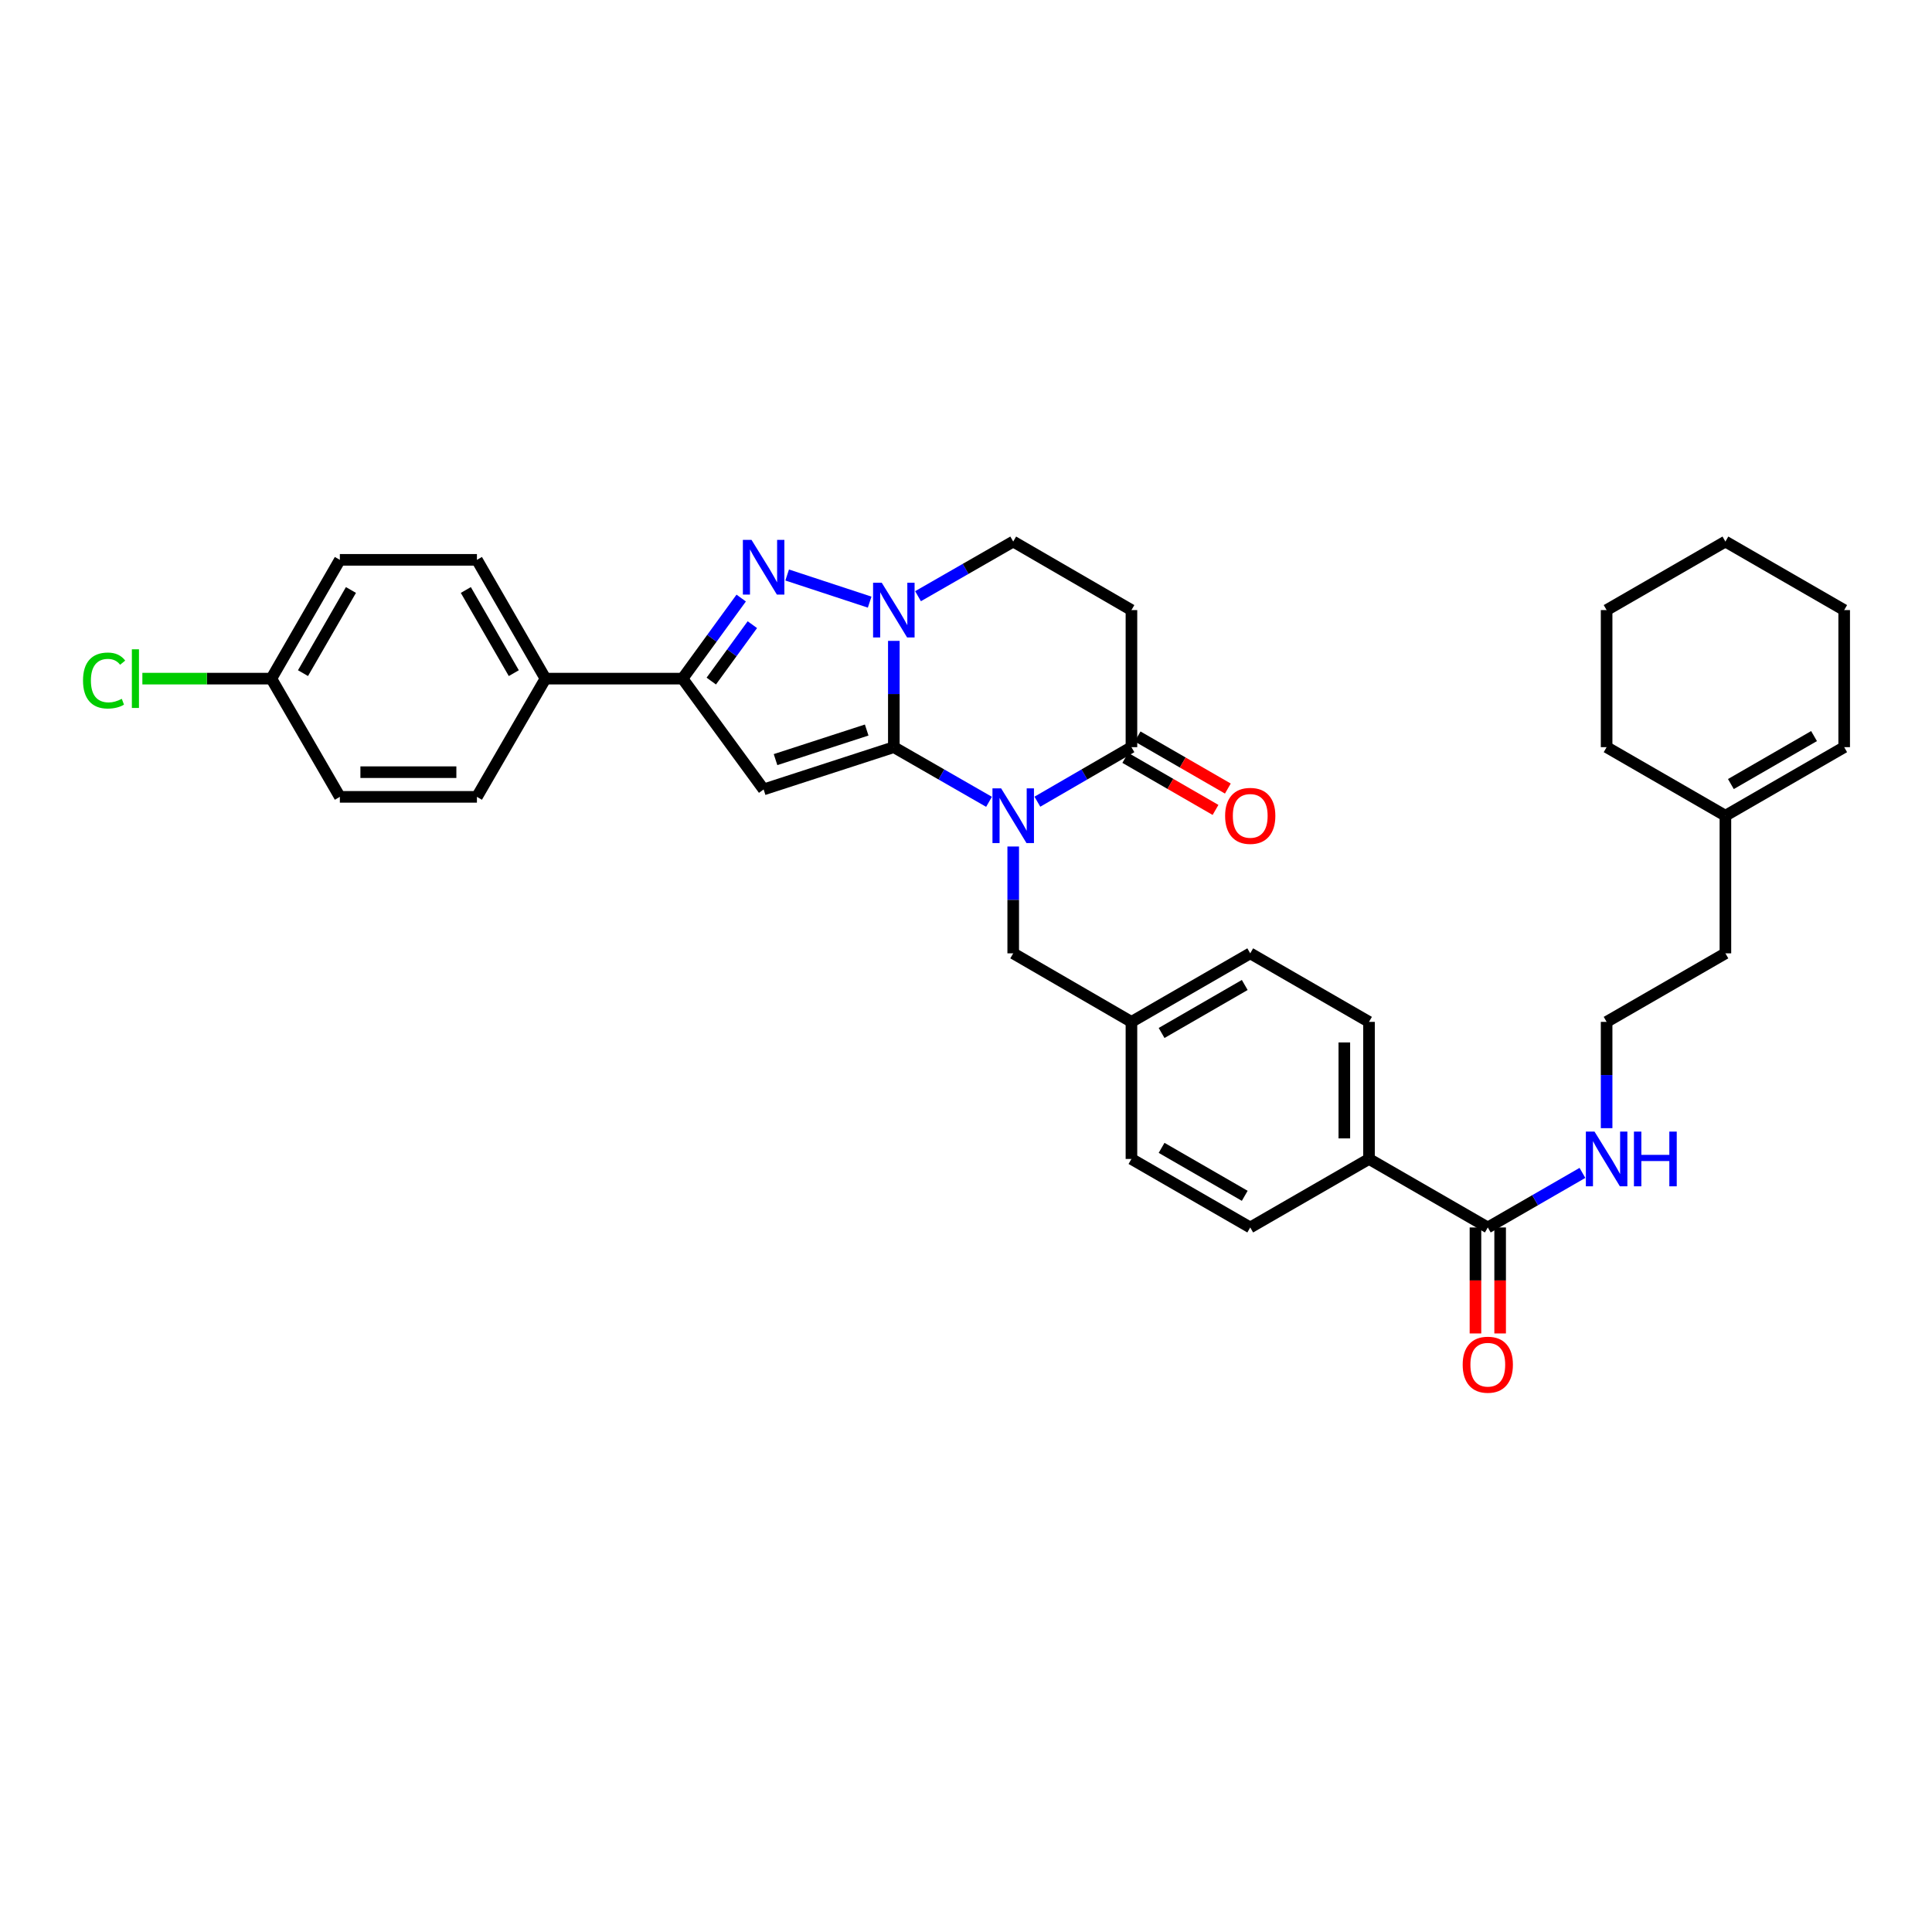 <?xml version='1.0' encoding='iso-8859-1'?>
<svg version='1.1' baseProfile='full'
              xmlns='http://www.w3.org/2000/svg'
                      xmlns:rdkit='http://www.rdkit.org/xml'
                      xmlns:xlink='http://www.w3.org/1999/xlink'
                  xml:space='preserve'
width='1000px' height='1000px' viewBox='0 0 1000 1000'>
<!-- END OF HEADER -->
<rect style='opacity:1.0;fill:#FFFFFF;stroke:none' width='1000' height='1000' x='0' y='0'> </rect>
<path class='bond-0' d='M 462.648,386.73 L 487.282,400.875' style='fill:none;fill-rule:evenodd;stroke:#000000;stroke-width:6px;stroke-linecap:butt;stroke-linejoin:miter;stroke-opacity:1' />
<path class='bond-0' d='M 487.282,400.875 L 511.917,415.02' style='fill:none;fill-rule:evenodd;stroke:#0000FF;stroke-width:6px;stroke-linecap:butt;stroke-linejoin:miter;stroke-opacity:1' />
<path class='bond-1' d='M 462.648,386.73 L 395.251,408.607' style='fill:none;fill-rule:evenodd;stroke:#000000;stroke-width:6px;stroke-linecap:butt;stroke-linejoin:miter;stroke-opacity:1' />
<path class='bond-1' d='M 448.595,377.863 L 401.417,393.177' style='fill:none;fill-rule:evenodd;stroke:#000000;stroke-width:6px;stroke-linecap:butt;stroke-linejoin:miter;stroke-opacity:1' />
<path class='bond-2' d='M 462.648,386.73 L 462.648,359.222' style='fill:none;fill-rule:evenodd;stroke:#000000;stroke-width:6px;stroke-linecap:butt;stroke-linejoin:miter;stroke-opacity:1' />
<path class='bond-2' d='M 462.648,359.222 L 462.648,331.713' style='fill:none;fill-rule:evenodd;stroke:#0000FF;stroke-width:6px;stroke-linecap:butt;stroke-linejoin:miter;stroke-opacity:1' />
<path class='bond-5' d='M 536.947,414.957 L 561.29,400.844' style='fill:none;fill-rule:evenodd;stroke:#0000FF;stroke-width:6px;stroke-linecap:butt;stroke-linejoin:miter;stroke-opacity:1' />
<path class='bond-5' d='M 561.29,400.844 L 585.633,386.73' style='fill:none;fill-rule:evenodd;stroke:#000000;stroke-width:6px;stroke-linecap:butt;stroke-linejoin:miter;stroke-opacity:1' />
<path class='bond-8' d='M 524.438,438.15 L 524.438,465.798' style='fill:none;fill-rule:evenodd;stroke:#0000FF;stroke-width:6px;stroke-linecap:butt;stroke-linejoin:miter;stroke-opacity:1' />
<path class='bond-8' d='M 524.438,465.798 L 524.438,493.445' style='fill:none;fill-rule:evenodd;stroke:#000000;stroke-width:6px;stroke-linecap:butt;stroke-linejoin:miter;stroke-opacity:1' />
<path class='bond-4' d='M 395.251,408.607 L 353.279,351.258' style='fill:none;fill-rule:evenodd;stroke:#000000;stroke-width:6px;stroke-linecap:butt;stroke-linejoin:miter;stroke-opacity:1' />
<path class='bond-3' d='M 450.134,311.663 L 407.436,297.619' style='fill:none;fill-rule:evenodd;stroke:#0000FF;stroke-width:6px;stroke-linecap:butt;stroke-linejoin:miter;stroke-opacity:1' />
<path class='bond-9' d='M 475.169,308.591 L 499.803,294.449' style='fill:none;fill-rule:evenodd;stroke:#0000FF;stroke-width:6px;stroke-linecap:butt;stroke-linejoin:miter;stroke-opacity:1' />
<path class='bond-9' d='M 499.803,294.449 L 524.438,280.307' style='fill:none;fill-rule:evenodd;stroke:#000000;stroke-width:6px;stroke-linecap:butt;stroke-linejoin:miter;stroke-opacity:1' />
<path class='bond-34' d='M 383.644,309.554 L 368.461,330.406' style='fill:none;fill-rule:evenodd;stroke:#0000FF;stroke-width:6px;stroke-linecap:butt;stroke-linejoin:miter;stroke-opacity:1' />
<path class='bond-34' d='M 368.461,330.406 L 353.279,351.258' style='fill:none;fill-rule:evenodd;stroke:#000000;stroke-width:6px;stroke-linecap:butt;stroke-linejoin:miter;stroke-opacity:1' />
<path class='bond-34' d='M 389.415,323.328 L 378.787,337.924' style='fill:none;fill-rule:evenodd;stroke:#0000FF;stroke-width:6px;stroke-linecap:butt;stroke-linejoin:miter;stroke-opacity:1' />
<path class='bond-34' d='M 378.787,337.924 L 368.16,352.521' style='fill:none;fill-rule:evenodd;stroke:#000000;stroke-width:6px;stroke-linecap:butt;stroke-linejoin:miter;stroke-opacity:1' />
<path class='bond-10' d='M 353.279,351.258 L 282.328,351.258' style='fill:none;fill-rule:evenodd;stroke:#000000;stroke-width:6px;stroke-linecap:butt;stroke-linejoin:miter;stroke-opacity:1' />
<path class='bond-12' d='M 582.441,392.262 L 605.796,405.739' style='fill:none;fill-rule:evenodd;stroke:#000000;stroke-width:6px;stroke-linecap:butt;stroke-linejoin:miter;stroke-opacity:1' />
<path class='bond-12' d='M 605.796,405.739 L 629.152,419.215' style='fill:none;fill-rule:evenodd;stroke:#FF0000;stroke-width:6px;stroke-linecap:butt;stroke-linejoin:miter;stroke-opacity:1' />
<path class='bond-12' d='M 588.824,381.199 L 612.18,394.676' style='fill:none;fill-rule:evenodd;stroke:#000000;stroke-width:6px;stroke-linecap:butt;stroke-linejoin:miter;stroke-opacity:1' />
<path class='bond-12' d='M 612.18,394.676 L 635.535,408.153' style='fill:none;fill-rule:evenodd;stroke:#FF0000;stroke-width:6px;stroke-linecap:butt;stroke-linejoin:miter;stroke-opacity:1' />
<path class='bond-35' d='M 585.633,386.73 L 585.633,315.779' style='fill:none;fill-rule:evenodd;stroke:#000000;stroke-width:6px;stroke-linecap:butt;stroke-linejoin:miter;stroke-opacity:1' />
<path class='bond-6' d='M 585.633,315.779 L 524.438,280.307' style='fill:none;fill-rule:evenodd;stroke:#000000;stroke-width:6px;stroke-linecap:butt;stroke-linejoin:miter;stroke-opacity:1' />
<path class='bond-7' d='M 770.082,635.333 L 708.597,599.875' style='fill:none;fill-rule:evenodd;stroke:#000000;stroke-width:6px;stroke-linecap:butt;stroke-linejoin:miter;stroke-opacity:1' />
<path class='bond-14' d='M 763.696,635.333 L 763.696,662.762' style='fill:none;fill-rule:evenodd;stroke:#000000;stroke-width:6px;stroke-linecap:butt;stroke-linejoin:miter;stroke-opacity:1' />
<path class='bond-14' d='M 763.696,662.762 L 763.696,690.191' style='fill:none;fill-rule:evenodd;stroke:#FF0000;stroke-width:6px;stroke-linecap:butt;stroke-linejoin:miter;stroke-opacity:1' />
<path class='bond-14' d='M 776.468,635.333 L 776.468,662.762' style='fill:none;fill-rule:evenodd;stroke:#000000;stroke-width:6px;stroke-linecap:butt;stroke-linejoin:miter;stroke-opacity:1' />
<path class='bond-14' d='M 776.468,662.762 L 776.468,690.191' style='fill:none;fill-rule:evenodd;stroke:#FF0000;stroke-width:6px;stroke-linecap:butt;stroke-linejoin:miter;stroke-opacity:1' />
<path class='bond-15' d='M 770.082,635.333 L 794.574,621.212' style='fill:none;fill-rule:evenodd;stroke:#000000;stroke-width:6px;stroke-linecap:butt;stroke-linejoin:miter;stroke-opacity:1' />
<path class='bond-15' d='M 794.574,621.212 L 819.067,607.091' style='fill:none;fill-rule:evenodd;stroke:#0000FF;stroke-width:6px;stroke-linecap:butt;stroke-linejoin:miter;stroke-opacity:1' />
<path class='bond-21' d='M 524.438,493.445 L 585.633,528.924' style='fill:none;fill-rule:evenodd;stroke:#000000;stroke-width:6px;stroke-linecap:butt;stroke-linejoin:miter;stroke-opacity:1' />
<path class='bond-17' d='M 282.328,351.258 L 246.856,289.773' style='fill:none;fill-rule:evenodd;stroke:#000000;stroke-width:6px;stroke-linecap:butt;stroke-linejoin:miter;stroke-opacity:1' />
<path class='bond-17' d='M 265.944,348.418 L 241.113,305.378' style='fill:none;fill-rule:evenodd;stroke:#000000;stroke-width:6px;stroke-linecap:butt;stroke-linejoin:miter;stroke-opacity:1' />
<path class='bond-18' d='M 282.328,351.258 L 246.856,412.453' style='fill:none;fill-rule:evenodd;stroke:#000000;stroke-width:6px;stroke-linecap:butt;stroke-linejoin:miter;stroke-opacity:1' />
<path class='bond-11' d='M 708.597,599.875 L 708.597,528.924' style='fill:none;fill-rule:evenodd;stroke:#000000;stroke-width:6px;stroke-linecap:butt;stroke-linejoin:miter;stroke-opacity:1' />
<path class='bond-11' d='M 695.824,589.233 L 695.824,539.567' style='fill:none;fill-rule:evenodd;stroke:#000000;stroke-width:6px;stroke-linecap:butt;stroke-linejoin:miter;stroke-opacity:1' />
<path class='bond-37' d='M 708.597,599.875 L 647.118,635.333' style='fill:none;fill-rule:evenodd;stroke:#000000;stroke-width:6px;stroke-linecap:butt;stroke-linejoin:miter;stroke-opacity:1' />
<path class='bond-13' d='M 893.067,422.21 L 893.067,493.445' style='fill:none;fill-rule:evenodd;stroke:#000000;stroke-width:6px;stroke-linecap:butt;stroke-linejoin:miter;stroke-opacity:1' />
<path class='bond-16' d='M 893.067,422.21 L 954.545,386.73' style='fill:none;fill-rule:evenodd;stroke:#000000;stroke-width:6px;stroke-linecap:butt;stroke-linejoin:miter;stroke-opacity:1' />
<path class='bond-16' d='M 895.905,405.825 L 938.94,380.99' style='fill:none;fill-rule:evenodd;stroke:#000000;stroke-width:6px;stroke-linecap:butt;stroke-linejoin:miter;stroke-opacity:1' />
<path class='bond-30' d='M 893.067,422.21 L 831.582,386.73' style='fill:none;fill-rule:evenodd;stroke:#000000;stroke-width:6px;stroke-linecap:butt;stroke-linejoin:miter;stroke-opacity:1' />
<path class='bond-28' d='M 831.582,583.941 L 831.582,556.433' style='fill:none;fill-rule:evenodd;stroke:#0000FF;stroke-width:6px;stroke-linecap:butt;stroke-linejoin:miter;stroke-opacity:1' />
<path class='bond-28' d='M 831.582,556.433 L 831.582,528.924' style='fill:none;fill-rule:evenodd;stroke:#000000;stroke-width:6px;stroke-linecap:butt;stroke-linejoin:miter;stroke-opacity:1' />
<path class='bond-31' d='M 954.545,386.73 L 954.545,315.779' style='fill:none;fill-rule:evenodd;stroke:#000000;stroke-width:6px;stroke-linecap:butt;stroke-linejoin:miter;stroke-opacity:1' />
<path class='bond-26' d='M 246.856,289.773 L 175.905,289.773' style='fill:none;fill-rule:evenodd;stroke:#000000;stroke-width:6px;stroke-linecap:butt;stroke-linejoin:miter;stroke-opacity:1' />
<path class='bond-25' d='M 246.856,412.453 L 175.905,412.453' style='fill:none;fill-rule:evenodd;stroke:#000000;stroke-width:6px;stroke-linecap:butt;stroke-linejoin:miter;stroke-opacity:1' />
<path class='bond-25' d='M 236.213,399.68 L 186.547,399.68' style='fill:none;fill-rule:evenodd;stroke:#000000;stroke-width:6px;stroke-linecap:butt;stroke-linejoin:miter;stroke-opacity:1' />
<path class='bond-19' d='M 708.597,528.924 L 647.118,493.445' style='fill:none;fill-rule:evenodd;stroke:#000000;stroke-width:6px;stroke-linecap:butt;stroke-linejoin:miter;stroke-opacity:1' />
<path class='bond-20' d='M 647.118,635.333 L 585.633,599.875' style='fill:none;fill-rule:evenodd;stroke:#000000;stroke-width:6px;stroke-linecap:butt;stroke-linejoin:miter;stroke-opacity:1' />
<path class='bond-20' d='M 644.276,618.95 L 601.236,594.129' style='fill:none;fill-rule:evenodd;stroke:#000000;stroke-width:6px;stroke-linecap:butt;stroke-linejoin:miter;stroke-opacity:1' />
<path class='bond-23' d='M 585.633,528.924 L 585.633,599.875' style='fill:none;fill-rule:evenodd;stroke:#000000;stroke-width:6px;stroke-linecap:butt;stroke-linejoin:miter;stroke-opacity:1' />
<path class='bond-24' d='M 585.633,528.924 L 647.118,493.445' style='fill:none;fill-rule:evenodd;stroke:#000000;stroke-width:6px;stroke-linecap:butt;stroke-linejoin:miter;stroke-opacity:1' />
<path class='bond-24' d='M 601.239,534.665 L 644.279,509.829' style='fill:none;fill-rule:evenodd;stroke:#000000;stroke-width:6px;stroke-linecap:butt;stroke-linejoin:miter;stroke-opacity:1' />
<path class='bond-22' d='M 140.447,351.258 L 175.905,412.453' style='fill:none;fill-rule:evenodd;stroke:#000000;stroke-width:6px;stroke-linecap:butt;stroke-linejoin:miter;stroke-opacity:1' />
<path class='bond-27' d='M 140.447,351.258 L 107.069,351.258' style='fill:none;fill-rule:evenodd;stroke:#000000;stroke-width:6px;stroke-linecap:butt;stroke-linejoin:miter;stroke-opacity:1' />
<path class='bond-27' d='M 107.069,351.258 L 73.69,351.258' style='fill:none;fill-rule:evenodd;stroke:#00CC00;stroke-width:6px;stroke-linecap:butt;stroke-linejoin:miter;stroke-opacity:1' />
<path class='bond-36' d='M 140.447,351.258 L 175.905,289.773' style='fill:none;fill-rule:evenodd;stroke:#000000;stroke-width:6px;stroke-linecap:butt;stroke-linejoin:miter;stroke-opacity:1' />
<path class='bond-36' d='M 156.83,348.416 L 181.65,305.376' style='fill:none;fill-rule:evenodd;stroke:#000000;stroke-width:6px;stroke-linecap:butt;stroke-linejoin:miter;stroke-opacity:1' />
<path class='bond-29' d='M 831.582,528.924 L 893.067,493.445' style='fill:none;fill-rule:evenodd;stroke:#000000;stroke-width:6px;stroke-linecap:butt;stroke-linejoin:miter;stroke-opacity:1' />
<path class='bond-32' d='M 831.582,386.73 L 831.582,315.779' style='fill:none;fill-rule:evenodd;stroke:#000000;stroke-width:6px;stroke-linecap:butt;stroke-linejoin:miter;stroke-opacity:1' />
<path class='bond-38' d='M 954.545,315.779 L 893.067,280.307' style='fill:none;fill-rule:evenodd;stroke:#000000;stroke-width:6px;stroke-linecap:butt;stroke-linejoin:miter;stroke-opacity:1' />
<path class='bond-33' d='M 831.582,315.779 L 893.067,280.307' style='fill:none;fill-rule:evenodd;stroke:#000000;stroke-width:6px;stroke-linecap:butt;stroke-linejoin:miter;stroke-opacity:1' />
<path  class='atom-1' d='M 518.178 408.05
L 527.458 423.05
Q 528.378 424.53, 529.858 427.21
Q 531.338 429.89, 531.418 430.05
L 531.418 408.05
L 535.178 408.05
L 535.178 436.37
L 531.298 436.37
L 521.338 419.97
Q 520.178 418.05, 518.938 415.85
Q 517.738 413.65, 517.378 412.97
L 517.378 436.37
L 513.698 436.37
L 513.698 408.05
L 518.178 408.05
' fill='#0000FF'/>
<path  class='atom-3' d='M 456.388 301.619
L 465.668 316.619
Q 466.588 318.099, 468.068 320.779
Q 469.548 323.459, 469.628 323.619
L 469.628 301.619
L 473.388 301.619
L 473.388 329.939
L 469.508 329.939
L 459.548 313.539
Q 458.388 311.619, 457.148 309.419
Q 455.948 307.219, 455.588 306.539
L 455.588 329.939
L 451.908 329.939
L 451.908 301.619
L 456.388 301.619
' fill='#0000FF'/>
<path  class='atom-4' d='M 388.991 279.452
L 398.271 294.452
Q 399.191 295.932, 400.671 298.612
Q 402.151 301.292, 402.231 301.452
L 402.231 279.452
L 405.991 279.452
L 405.991 307.772
L 402.111 307.772
L 392.151 291.372
Q 390.991 289.452, 389.751 287.252
Q 388.551 285.052, 388.191 284.372
L 388.191 307.772
L 384.511 307.772
L 384.511 279.452
L 388.991 279.452
' fill='#0000FF'/>
<path  class='atom-13' d='M 634.118 422.29
Q 634.118 415.49, 637.478 411.69
Q 640.838 407.89, 647.118 407.89
Q 653.398 407.89, 656.758 411.69
Q 660.118 415.49, 660.118 422.29
Q 660.118 429.17, 656.718 433.09
Q 653.318 436.97, 647.118 436.97
Q 640.878 436.97, 637.478 433.09
Q 634.118 429.21, 634.118 422.29
M 647.118 433.77
Q 651.438 433.77, 653.758 430.89
Q 656.118 427.97, 656.118 422.29
Q 656.118 416.73, 653.758 413.93
Q 651.438 411.09, 647.118 411.09
Q 642.798 411.09, 640.438 413.89
Q 638.118 416.69, 638.118 422.29
Q 638.118 428.01, 640.438 430.89
Q 642.798 433.77, 647.118 433.77
' fill='#FF0000'/>
<path  class='atom-15' d='M 757.082 706.364
Q 757.082 699.564, 760.442 695.764
Q 763.802 691.964, 770.082 691.964
Q 776.362 691.964, 779.722 695.764
Q 783.082 699.564, 783.082 706.364
Q 783.082 713.244, 779.682 717.164
Q 776.282 721.044, 770.082 721.044
Q 763.842 721.044, 760.442 717.164
Q 757.082 713.284, 757.082 706.364
M 770.082 717.844
Q 774.402 717.844, 776.722 714.964
Q 779.082 712.044, 779.082 706.364
Q 779.082 700.804, 776.722 698.004
Q 774.402 695.164, 770.082 695.164
Q 765.762 695.164, 763.402 697.964
Q 761.082 700.764, 761.082 706.364
Q 761.082 712.084, 763.402 714.964
Q 765.762 717.844, 770.082 717.844
' fill='#FF0000'/>
<path  class='atom-16' d='M 825.322 585.715
L 834.602 600.715
Q 835.522 602.195, 837.002 604.875
Q 838.482 607.555, 838.562 607.715
L 838.562 585.715
L 842.322 585.715
L 842.322 614.035
L 838.442 614.035
L 828.482 597.635
Q 827.322 595.715, 826.082 593.515
Q 824.882 591.315, 824.522 590.635
L 824.522 614.035
L 820.842 614.035
L 820.842 585.715
L 825.322 585.715
' fill='#0000FF'/>
<path  class='atom-16' d='M 845.722 585.715
L 849.562 585.715
L 849.562 597.755
L 864.042 597.755
L 864.042 585.715
L 867.882 585.715
L 867.882 614.035
L 864.042 614.035
L 864.042 600.955
L 849.562 600.955
L 849.562 614.035
L 845.722 614.035
L 845.722 585.715
' fill='#0000FF'/>
<path  class='atom-28' d='M 42.971 352.238
Q 42.971 345.198, 46.251 341.518
Q 49.571 337.798, 55.851 337.798
Q 61.691 337.798, 64.811 341.918
L 62.171 344.078
Q 59.891 341.078, 55.851 341.078
Q 51.571 341.078, 49.291 343.958
Q 47.051 346.798, 47.051 352.238
Q 47.051 357.838, 49.371 360.718
Q 51.731 363.598, 56.291 363.598
Q 59.411 363.598, 63.051 361.718
L 64.171 364.718
Q 62.691 365.678, 60.451 366.238
Q 58.211 366.798, 55.731 366.798
Q 49.571 366.798, 46.251 363.038
Q 42.971 359.278, 42.971 352.238
' fill='#00CC00'/>
<path  class='atom-28' d='M 68.251 336.078
L 71.931 336.078
L 71.931 366.438
L 68.251 366.438
L 68.251 336.078
' fill='#00CC00'/>
</svg>
